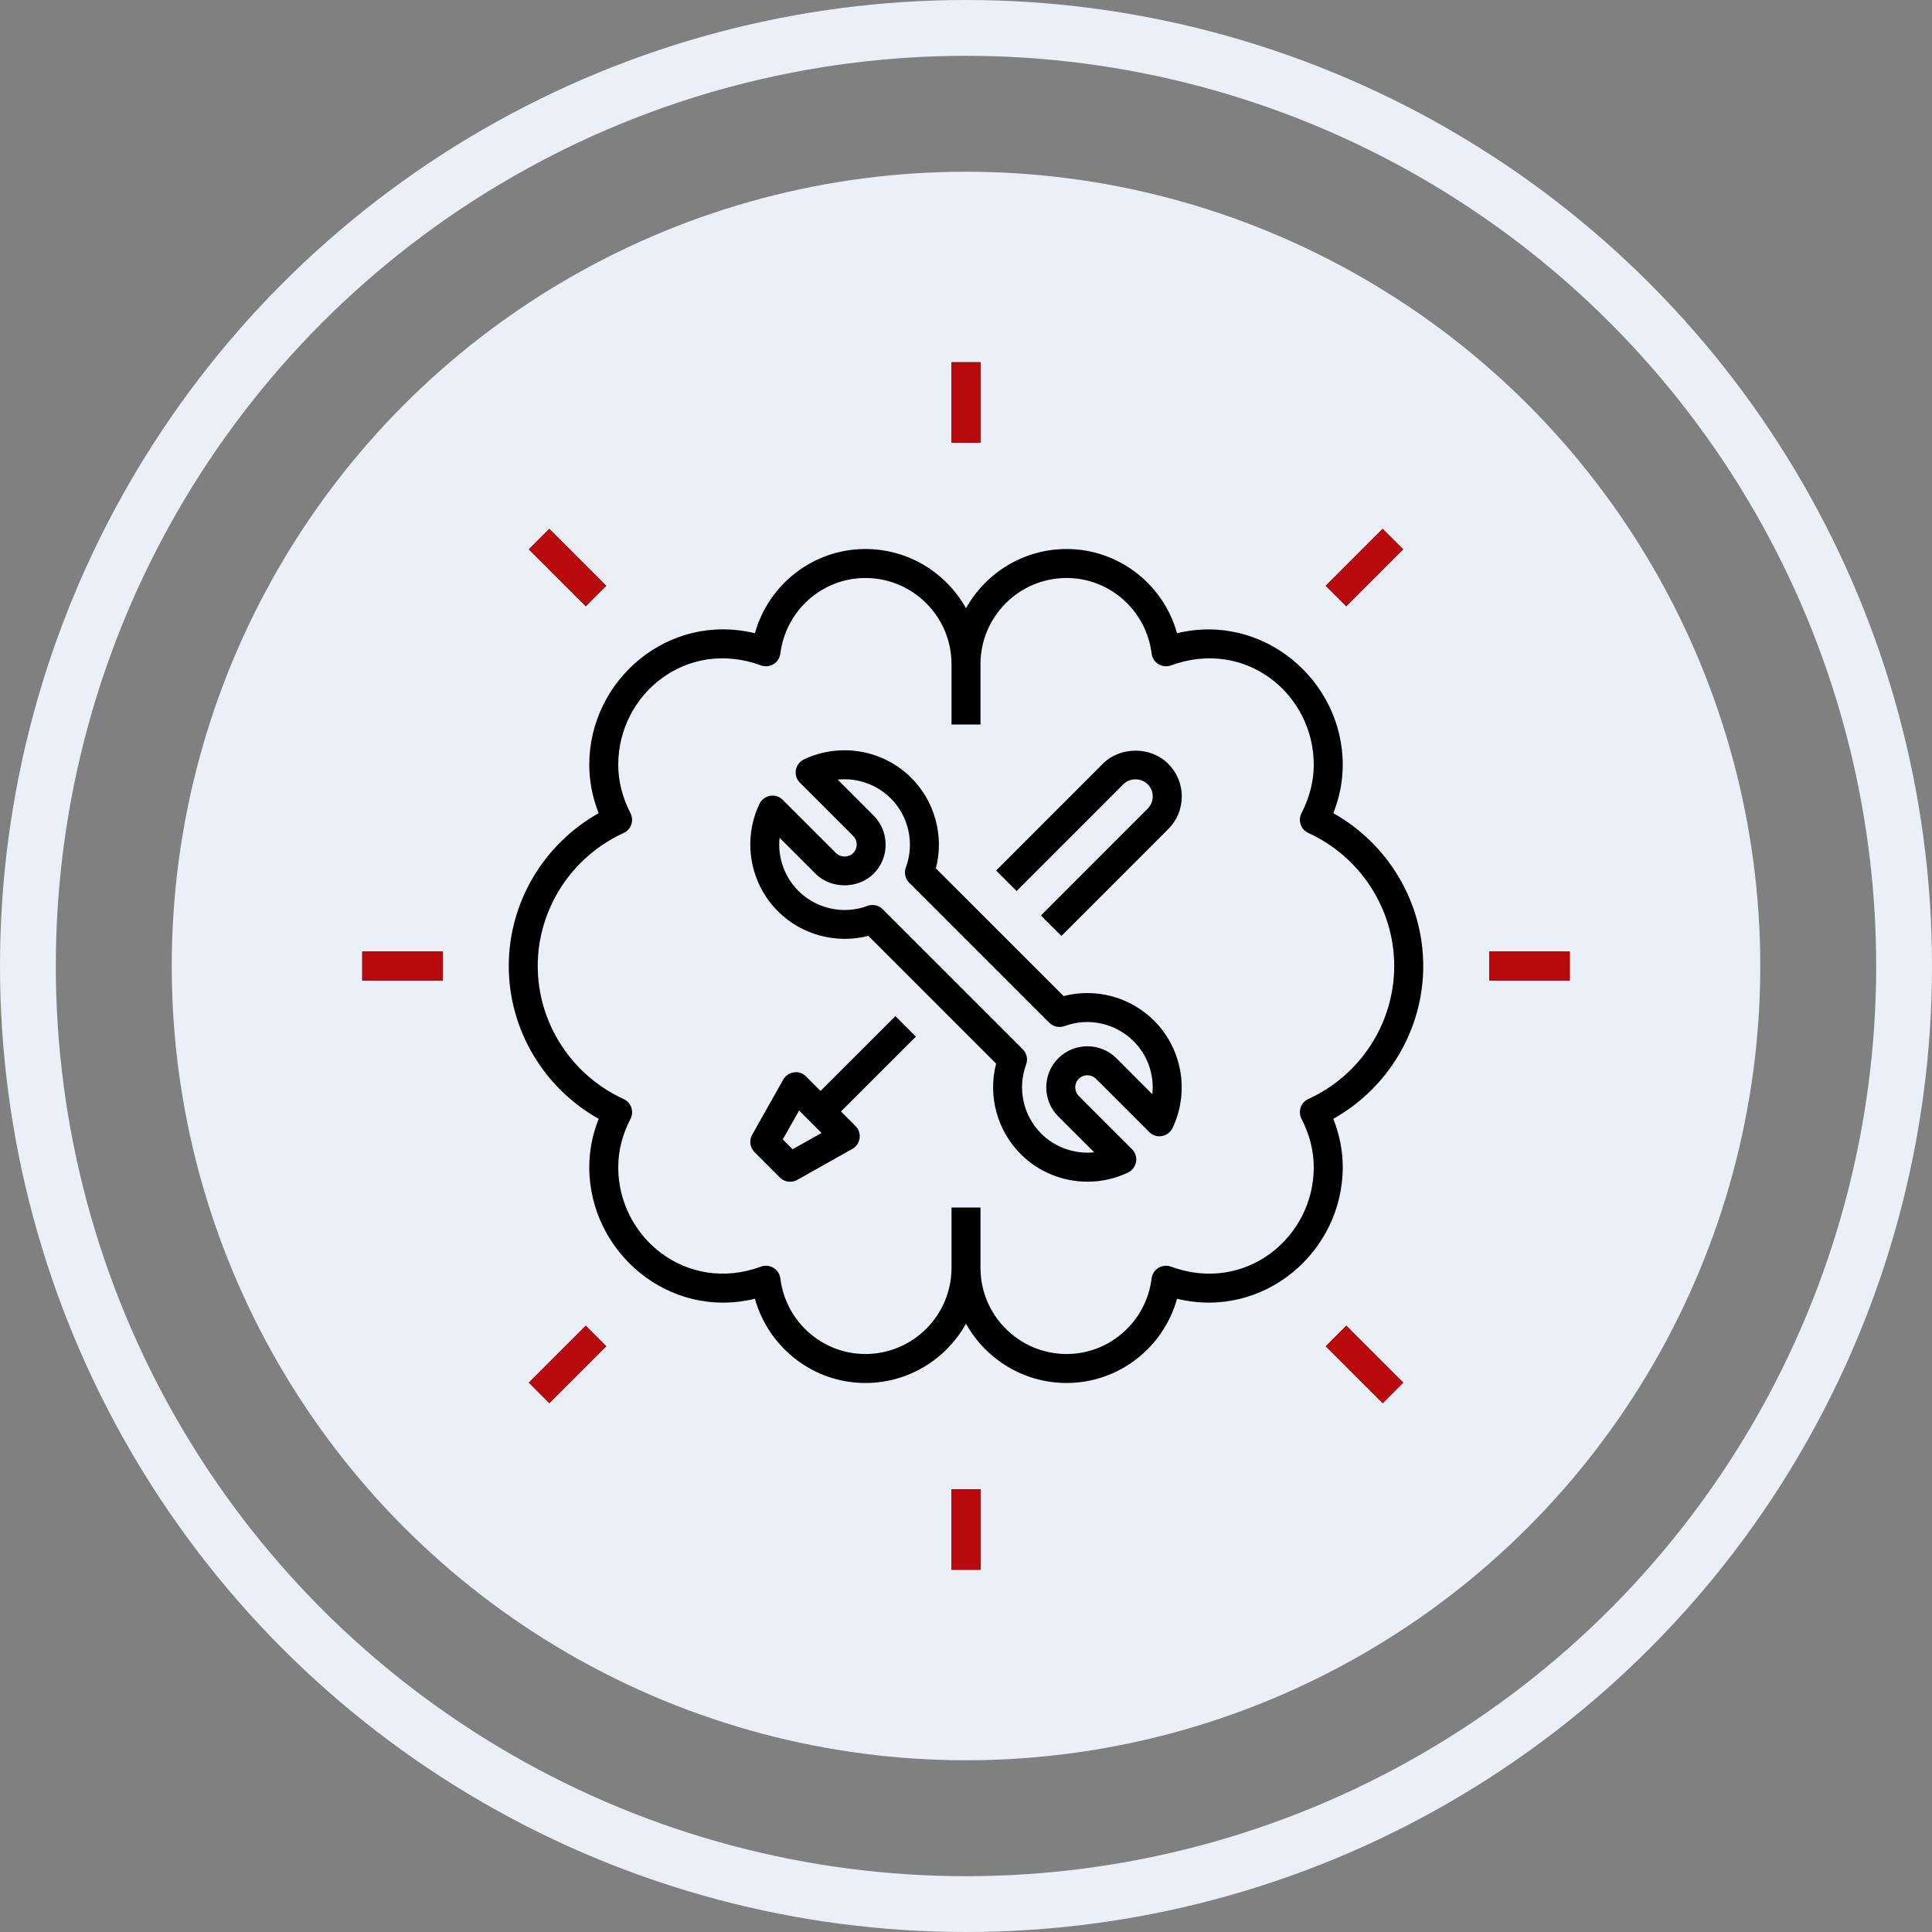 <?xml version="1.0" encoding="UTF-8"?>
<svg xmlns="http://www.w3.org/2000/svg" width="90" height="90" viewBox="0 0 90 90" fill="none">
  <rect x="0" y="0" width="90" height="90" fill="#808080" stroke="none"/>
  <g clip-path="url(#clip0_1013_6764)">
    <circle cx="45" cy="45" r="43.7" stroke="#EBF0F8" stroke-width="2.6"></circle>
    <circle cx="45" cy="45" r="35.7" fill="#EBF0F8" stroke="#EBF0F8" stroke-width="2.6"></circle>
    <path d="M45.675 73.125H44.325V69.375H45.675V73.125ZM64.41 65.364L61.759 62.713L62.715 61.757L65.366 64.408L64.41 65.364ZM25.59 65.364L24.636 64.408L27.287 61.757L28.241 62.713L25.59 65.364ZM49.688 64.425C47.676 64.425 45.917 63.309 45 61.663C44.083 63.309 42.326 64.425 40.312 64.425C37.89 64.425 35.803 62.784 35.167 60.499C31.148 61.489 27.452 58.316 27.45 54.375C27.45 53.61 27.598 52.852 27.889 52.119C25.324 50.681 23.7 47.957 23.7 45C23.7 42.045 25.324 39.319 27.889 37.881C27.598 37.148 27.45 36.39 27.45 35.625C27.45 31.684 31.121 28.513 35.167 29.499C35.801 27.216 37.89 25.575 40.312 25.575C42.326 25.575 44.083 26.691 45 28.335C45.917 26.691 47.676 25.575 49.688 25.575C52.11 25.575 54.197 27.216 54.831 29.499C58.822 28.524 62.55 31.68 62.55 35.625C62.55 36.39 62.402 37.146 62.111 37.881C64.676 39.319 66.3 42.043 66.3 45C66.3 47.957 64.676 50.681 62.111 52.119C62.402 52.854 62.55 53.61 62.55 54.375C62.55 58.316 58.862 61.483 54.831 60.501C54.197 62.784 52.11 64.425 49.688 64.425ZM45.675 59.062C45.675 61.275 47.475 63.075 49.688 63.075C51.696 63.075 53.398 61.562 53.646 59.556C53.672 59.351 53.788 59.169 53.964 59.061C54.142 58.956 54.358 58.935 54.549 59.004C57.996 60.276 61.2 57.664 61.2 54.375C61.2 53.612 61.007 52.852 60.628 52.119C60.544 51.956 60.531 51.765 60.591 51.589C60.651 51.414 60.78 51.272 60.947 51.197C63.379 50.087 64.948 47.655 64.948 45C64.948 42.345 63.377 39.915 60.947 38.803C60.778 38.726 60.649 38.584 60.591 38.409C60.531 38.235 60.544 38.044 60.63 37.879C61.007 37.146 61.2 36.388 61.2 35.625C61.2 32.34 58.035 29.723 54.549 30.996C54.356 31.065 54.139 31.046 53.964 30.938C53.788 30.831 53.672 30.649 53.646 30.444C53.398 28.438 51.696 26.925 49.688 26.925C47.475 26.925 45.675 28.725 45.675 30.938V33.75H44.325V30.938C44.325 28.725 42.525 26.925 40.312 26.925C38.304 26.925 36.602 28.438 36.352 30.446C36.326 30.651 36.21 30.832 36.034 30.939C35.858 31.048 35.642 31.067 35.449 30.997C31.976 29.721 28.8 32.34 28.8 35.625C28.8 36.39 28.993 37.148 29.37 37.879C29.421 37.976 29.445 38.081 29.445 38.19C29.445 38.265 29.434 38.338 29.407 38.411C29.348 38.586 29.218 38.728 29.049 38.805C26.621 39.915 25.05 42.347 25.05 45C25.05 47.655 26.621 50.087 29.051 51.197C29.22 51.274 29.349 51.414 29.409 51.591C29.434 51.662 29.447 51.735 29.447 51.81C29.447 51.917 29.422 52.022 29.372 52.119C28.991 52.852 28.8 53.612 28.8 54.375C28.8 57.664 32.004 60.274 35.449 59.004C35.638 58.933 35.858 58.956 36.034 59.061C36.21 59.169 36.328 59.349 36.352 59.556C36.6 61.562 38.304 63.075 40.312 63.075C42.525 63.075 44.325 61.275 44.325 59.062V56.25H45.675V59.062ZM36.806 55.05C36.632 55.05 36.459 54.983 36.33 54.853L35.149 53.672C34.935 53.458 34.888 53.126 35.038 52.862L36.486 50.293C36.589 50.108 36.773 49.984 36.983 49.956C37.196 49.916 37.403 49.997 37.553 50.149L38.224 50.82L41.711 47.334L42.666 48.291L39.176 51.776L39.853 52.455C40.003 52.603 40.072 52.813 40.044 53.025C40.016 53.233 39.891 53.417 39.707 53.52L37.138 54.964C37.033 55.022 36.919 55.05 36.806 55.05ZM36.465 53.079L36.922 53.537L38.271 52.779L37.226 51.733L36.465 53.079ZM50.661 55.048C49.519 55.048 48.39 54.606 47.548 53.762C46.444 52.656 46.014 51.043 46.403 49.547L40.453 43.597C38.959 43.98 37.343 43.558 36.238 42.45C34.924 41.136 34.579 39.126 35.379 37.447C35.473 37.251 35.659 37.11 35.874 37.072C36.094 37.033 36.311 37.106 36.465 37.262L38.946 39.742C39.161 39.954 39.534 39.953 39.744 39.742C39.964 39.521 39.964 39.163 39.744 38.944L37.264 36.463C37.108 36.307 37.039 36.088 37.074 35.873C37.112 35.657 37.251 35.473 37.449 35.377C39.127 34.579 41.138 34.922 42.452 36.236C43.558 37.343 43.986 38.957 43.597 40.453L49.547 46.401C51.041 46.011 52.654 46.44 53.762 47.546C55.076 48.862 55.421 50.871 54.621 52.549C54.525 52.746 54.341 52.886 54.124 52.922C53.917 52.965 53.689 52.888 53.533 52.734L51.053 50.254C50.833 50.034 50.475 50.034 50.252 50.254C50.034 50.473 50.034 50.833 50.254 51.053L52.734 53.533C52.888 53.689 52.959 53.908 52.922 54.124C52.884 54.339 52.746 54.525 52.549 54.621C51.947 54.909 51.3 55.048 50.661 55.048ZM40.641 42.157C40.817 42.157 40.989 42.227 41.117 42.354L47.644 48.879C47.831 49.067 47.891 49.344 47.799 49.592C47.387 50.706 47.663 51.968 48.502 52.806C49.163 53.469 50.091 53.769 50.974 53.681L49.297 52.007C48.553 51.263 48.553 50.046 49.297 49.299C50.047 48.553 51.261 48.555 52.007 49.297L53.681 50.974C53.775 50.078 53.469 49.163 52.806 48.502C51.966 47.663 50.702 47.385 49.592 47.799C49.344 47.888 49.069 47.829 48.879 47.644L42.354 41.119C42.167 40.933 42.107 40.654 42.199 40.408C42.611 39.294 42.336 38.031 41.496 37.193C40.834 36.531 39.919 36.225 39.023 36.317L40.697 37.993C41.443 38.739 41.443 39.954 40.697 40.701C39.975 41.422 38.709 41.422 37.989 40.701L36.315 39.026C36.221 39.922 36.529 40.837 37.191 41.499C38.031 42.339 39.292 42.615 40.404 42.203C40.481 42.172 40.562 42.157 40.641 42.157ZM73.125 45.675H69.375V44.325H73.125V45.675ZM20.625 45.675H16.875V44.325H20.625V45.675ZM49.446 43.601L48.489 42.647L53.462 37.672C53.616 37.519 53.698 37.318 53.698 37.102C53.698 36.887 53.616 36.686 53.464 36.534C53.156 36.229 52.631 36.229 52.328 36.534L47.357 41.507L46.403 40.553L51.373 35.58C52.187 34.764 53.606 34.764 54.42 35.58C54.827 35.987 55.052 36.527 55.052 37.102C55.052 37.678 54.827 38.22 54.418 38.627L49.446 43.601ZM62.713 28.241L61.757 27.287L64.408 24.636L65.364 25.59L62.713 28.241ZM27.287 28.241L24.636 25.59L25.59 24.636L28.241 27.287L27.287 28.241ZM45.675 20.625H44.325V16.875H45.675V20.625Z" fill="black"></path>
    <g clip-path="url(#clip1_1013_6764)">
      <path d="M45.675 73.125H44.325V69.375H45.675V73.125ZM64.41 65.364L61.759 62.713L62.715 61.757L65.366 64.408L64.41 65.364ZM25.59 65.364L24.636 64.408L27.287 61.757L28.241 62.713L25.59 65.364ZM73.125 45.675H69.375V44.325H73.125V45.675ZM20.625 45.675H16.875V44.325H20.625V45.675ZM62.713 28.241L61.757 27.287L64.408 24.636L65.364 25.59L62.713 28.241ZM27.287 28.241L24.636 25.59L25.59 24.636L28.241 27.287L27.287 28.241ZM45.675 20.625H44.325V16.875H45.675V20.625Z" fill="#B80A0C"></path>
    </g>
  </g>
  <defs>
    <clipPath id="clip0_1013_6764">
      <rect width="90" height="90" fill="white"></rect>
    </clipPath>
    <clipPath id="clip1_1013_6764">
      <rect width="60" height="60" fill="white" transform="translate(15 15)"></rect>
    </clipPath>
  </defs>
</svg>
